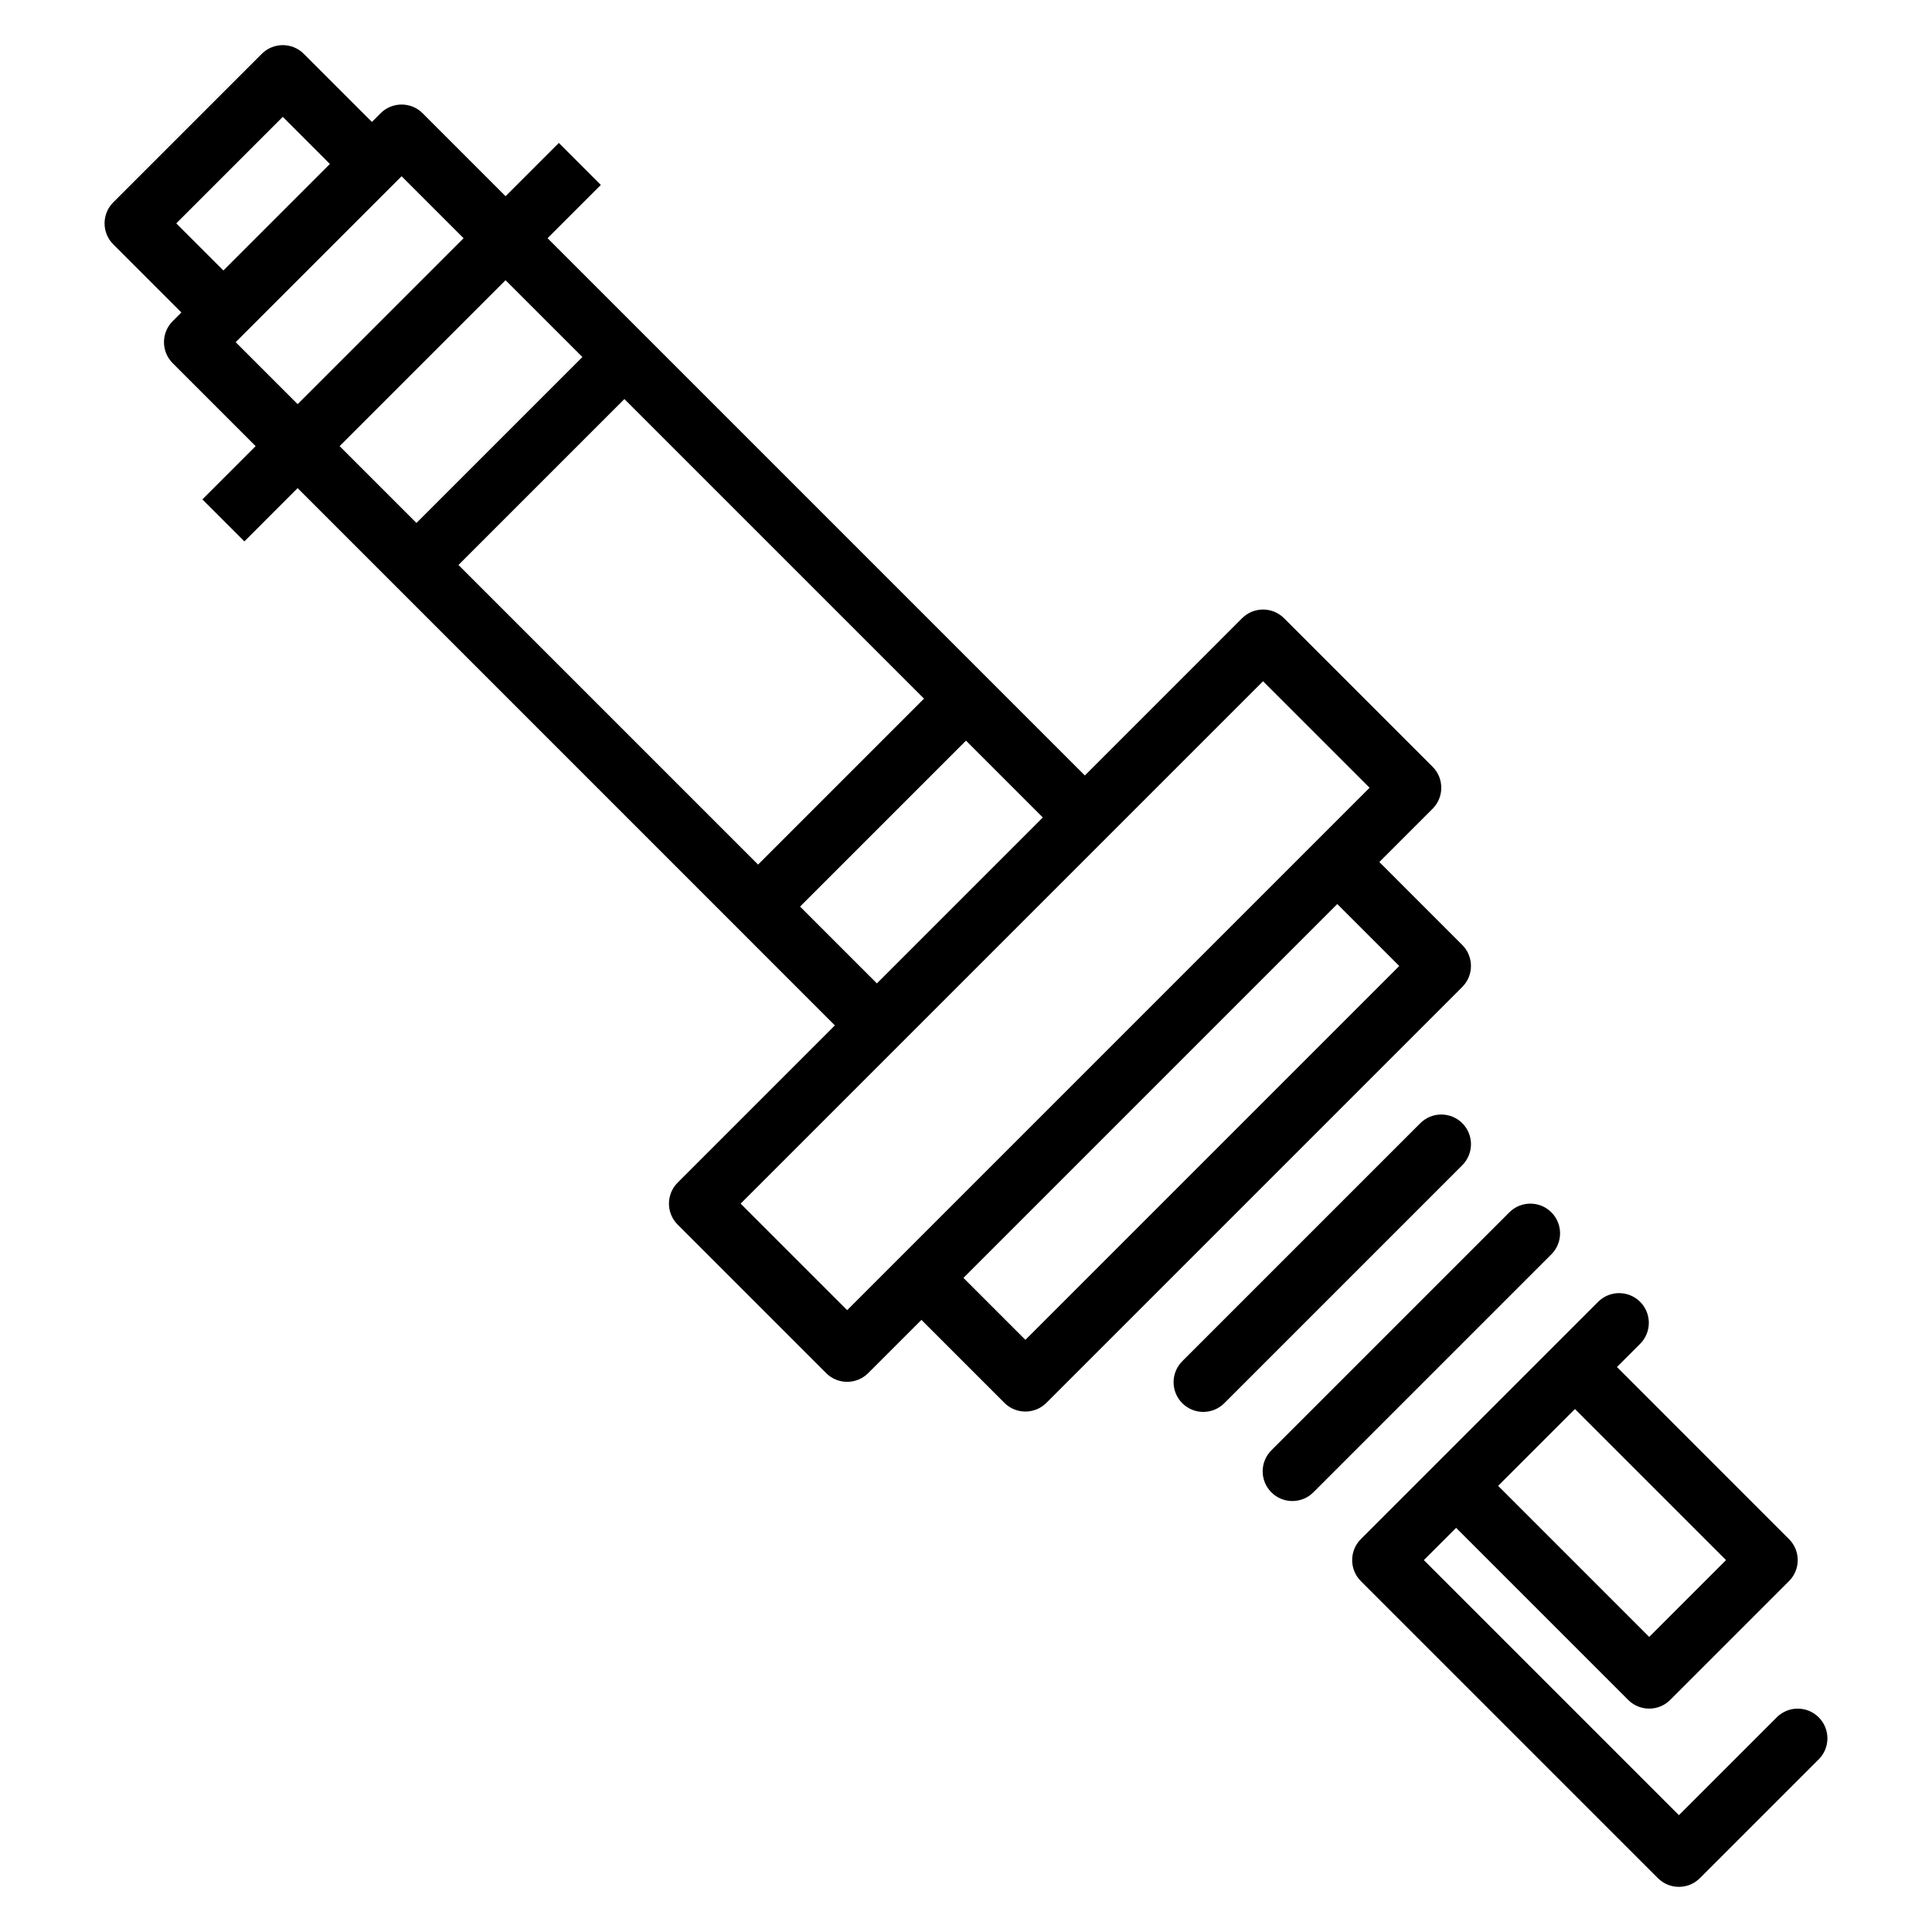 <?xml version="1.0" encoding="UTF-8"?>
<!-- Uploaded to: ICON Repo, www.iconrepo.com, Generator: ICON Repo Mixer Tools -->
<svg fill="#000000" width="800px" height="800px" version="1.1" viewBox="144 144 512 512" xmlns="http://www.w3.org/2000/svg">
 <g>
  <path d="m531.52 394.43-21.984-21.988 14.113-14.113c3.074-3.074 3.074-8.059 0-11.133l-39.359-39.359c-3.074-3.07-8.059-3.07-11.133 0l-41.664 41.668-142.38-142.38 14.113-14.113-11.129-11.133-14.117 14.117-21.984-21.988c-3.074-3.074-8.059-3.074-11.133 0l-2.305 2.309-18.051-18.051c-3.074-3.074-8.059-3.074-11.133 0l-39.359 39.359c-3.074 3.074-3.074 8.055 0 11.129l18.051 18.051-2.305 2.305v0.004c-3.074 3.074-3.074 8.055 0 11.129l21.984 21.988-14.113 14.113 11.133 11.133 14.113-14.117 142.37 142.38-41.668 41.668h0.004c-3.074 3.074-3.074 8.055 0 11.129l39.359 39.359c3.074 3.074 8.055 3.074 11.129 0l14.117-14.113 21.988 21.988h-0.004c3.074 3.07 8.059 3.07 11.133 0l110.21-110.21v-0.004c3.074-3.074 3.074-8.055 0-11.129zm-142.65-65.285-43.973 43.977-79.398-79.398 43.973-43.973zm-198.16-125.95 28.23-28.23 12.484 12.484-28.227 28.23zm15.742 31.488 43.977-43.977 16.422 16.422-43.973 43.973zm71.527-16.422 20.359 20.355-43.973 43.973-20.359-20.355zm78.043 165.99 43.977-43.973 20.355 20.355-43.973 43.977zm12.488 106.95-28.23-28.227 138.44-138.44 28.23 28.227zm47.23 7.871-16.422-16.418 99.078-99.078 16.422 16.422z"/>
  <path d="m531.52 441.66c-3.074-3.07-8.055-3.07-11.129 0l-62.977 62.977c-1.52 1.469-2.387 3.484-2.402 5.594-0.02 2.113 0.812 4.141 2.305 5.637 1.492 1.492 3.523 2.324 5.633 2.305 2.113-0.02 4.129-0.883 5.594-2.402l62.977-62.977c3.074-3.074 3.074-8.059 0-11.133z"/>
  <path d="m555.13 465.28c-3.074-3.074-8.059-3.074-11.133 0l-62.977 62.977c-1.516 1.465-2.383 3.481-2.402 5.594-0.016 2.109 0.812 4.141 2.305 5.633 1.496 1.496 3.523 2.324 5.637 2.309 2.113-0.02 4.125-0.887 5.594-2.406l62.977-62.977v0.004c3.074-3.074 3.074-8.059 0-11.133z"/>
  <path d="m625.98 599.11c-3.074-3.074-8.059-3.074-11.129 0l-25.926 25.922-67.59-67.59 8.551-8.547 45.602 45.602c3.074 3.074 8.059 3.074 11.133 0l31.488-31.488c3.074-3.074 3.074-8.055 0-11.129l-45.602-45.605 6.242-6.242c2.981-3.086 2.938-7.996-0.098-11.035-3.035-3.035-7.945-3.078-11.035-0.094l-62.977 62.977c-3.074 3.074-3.074 8.055 0 11.129l78.723 78.723c3.074 3.07 8.055 3.07 11.129 0l31.488-31.488c3.074-3.074 3.074-8.059 0-11.133zm-24.566-41.668-20.359 20.359-40.035-40.039 20.355-20.355z"/>
 </g>
</svg>